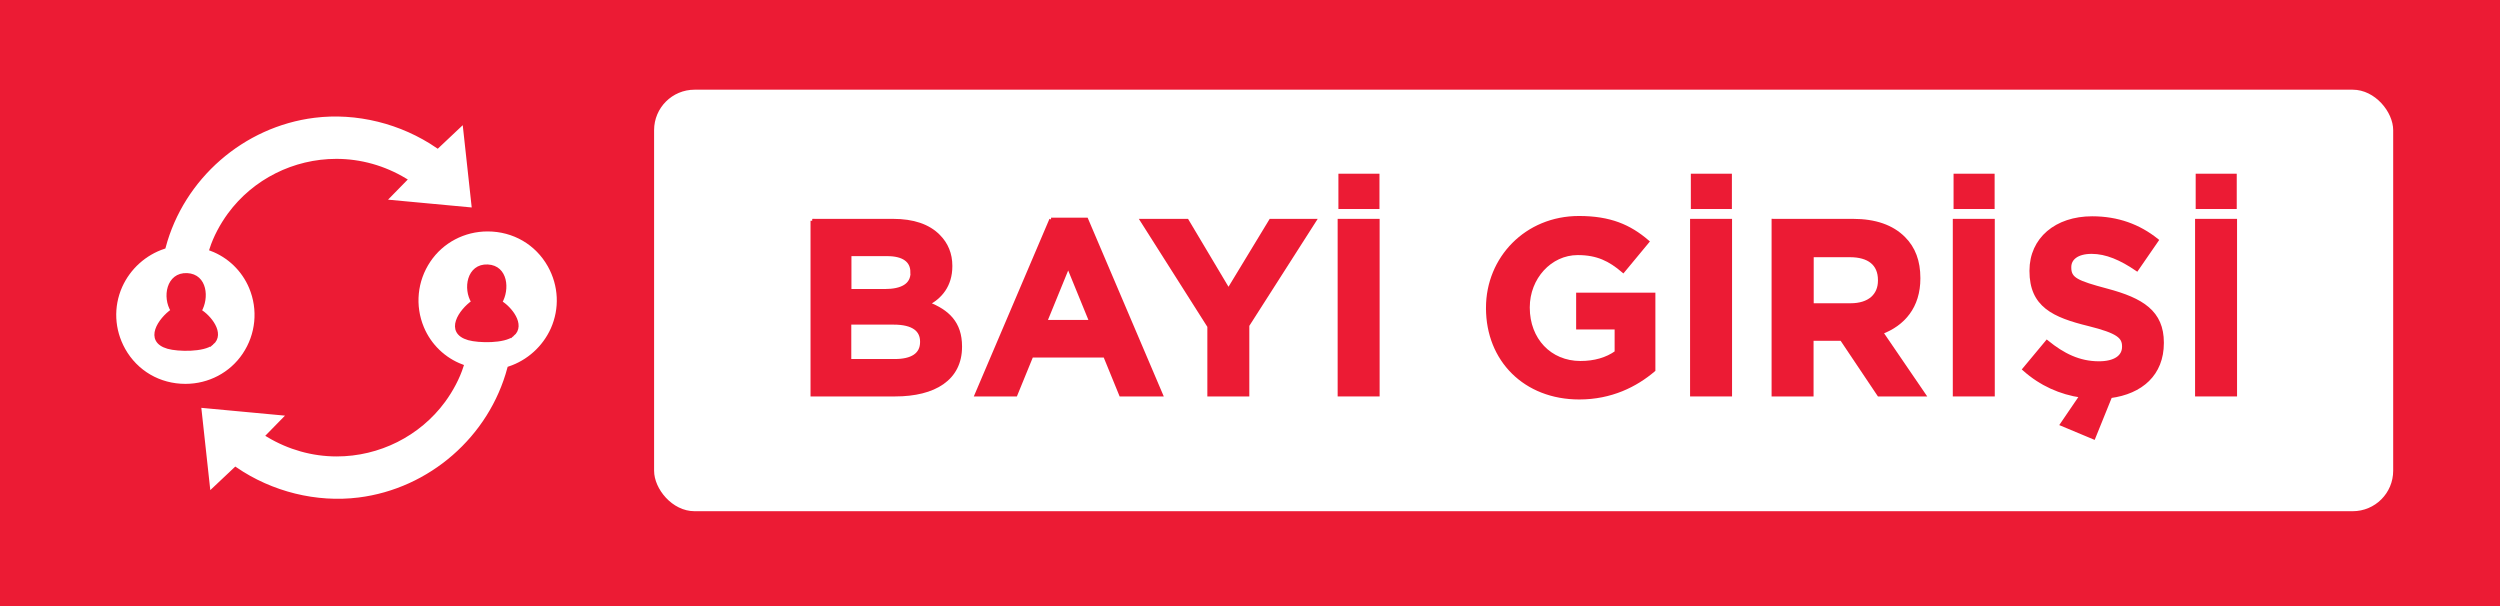 <?xml version="1.0" encoding="UTF-8"?> <svg xmlns="http://www.w3.org/2000/svg" id="Layer_1" version="1.1" viewBox="0 0 165 40"><defs><style> .st0 { stroke-width: .25px; } .st0, .st1 { fill: #ec1b34; } .st0, .st2 { stroke: #ec1b34; stroke-miterlimit: 10; } .st2 { stroke-width: .23px; } .st2, .st3 { fill: #fff; } </style></defs><rect class="st1" width="165" height="40"></rect><rect class="st3" x="43.17" y="5.92" width="114.78" height="27.82" rx="2.67" ry="2.67"></rect><g><path class="st0" d="M53.61,14.57h5.33c1.33,0,2.33.34,3,1.02.52.52.79,1.18.79,1.95v.03c0,1.28-.69,2.05-1.51,2.47,1.33.51,2.15,1.29,2.15,2.82v.03c0,2.1-1.7,3.15-4.29,3.15h-5.46v-11.47ZM60.21,17.96c0-.77-.59-1.18-1.65-1.18h-2.49v2.42h2.33c1.11,0,1.82-.36,1.82-1.21v-.03ZM60.85,22.55c0-.77-.56-1.25-1.87-1.25h-2.92v2.52h3c1.11,0,1.79-.39,1.79-1.25v-.03Z"></path><path class="st0" d="M69.37,14.49h2.33l4.92,11.55h-2.64l-1.05-2.57h-4.85l-1.05,2.57h-2.57l4.92-11.55ZM72.02,21.24l-1.52-3.72-1.52,3.72h3.05Z"></path><path class="st0" d="M79.8,21.52l-4.41-6.95h2.95l2.74,4.6,2.79-4.6h2.87l-4.41,6.9v4.57h-2.52v-4.52Z"></path><path class="st0" d="M88.41,14.57h2.52v11.47h-2.52v-11.47ZM88.46,11.59h2.46v2.08h-2.46v-2.08Z"></path><path class="st0" d="M98.2,20.34v-.03c0-3.26,2.54-5.93,6.01-5.93,2.05,0,3.33.56,4.51,1.57l-1.59,1.92c-.87-.74-1.69-1.16-3-1.16-1.83,0-3.29,1.62-3.29,3.57v.03c0,2.1,1.44,3.64,3.47,3.64.93,0,1.74-.23,2.38-.69v-1.64h-2.54v-2.18h4.98v4.98c-1.18,1-2.8,1.82-4.9,1.82-3.57,0-6.03-2.49-6.03-5.9Z"></path><path class="st0" d="M111.67,14.57h2.52v11.47h-2.52v-11.47ZM111.72,11.59h2.46v2.08h-2.46v-2.08Z"></path><path class="st0" d="M117.06,14.57h5.24c1.46,0,2.57.39,3.34,1.16.66.66.98,1.52.98,2.62v.03c0,1.85-1,3.01-2.46,3.56l2.8,4.1h-2.95l-2.46-3.67h-1.98v3.67h-2.52v-11.47ZM122.14,20.14c1.24,0,1.93-.64,1.93-1.62v-.03c0-1.1-.74-1.64-1.98-1.64h-2.51v3.29h2.56Z"></path><path class="st0" d="M129.01,14.57h2.52v11.47h-2.52v-11.47ZM129.06,11.59h2.46v2.08h-2.46v-2.08Z"></path><path class="st0" d="M136.1,28l1.28-1.88c-1.38-.2-2.67-.77-3.77-1.75l1.49-1.79c1.05.85,2.11,1.39,3.43,1.39,1.05,0,1.65-.41,1.65-1.08v-.03c0-.64-.39-.98-2.31-1.46-2.33-.57-3.8-1.24-3.8-3.51v-.03c0-2.08,1.65-3.46,4.01-3.46,1.69,0,3.08.52,4.26,1.46l-1.31,1.9c-1.03-.7-2-1.13-2.98-1.13s-1.47.43-1.47,1v.03c0,.77.49.98,2.47,1.51,2.33.62,3.64,1.44,3.64,3.44v.03c0,2.05-1.38,3.24-3.41,3.51l-1.1,2.72-2.08-.87Z"></path><path class="st0" d="M145,14.57h2.52v11.47h-2.52v-11.47ZM145.04,11.59h2.46v2.08h-2.46v-2.08Z"></path></g><g><path class="st2" d="M31.26,13.8l-.63-5.78-1.75,1.65c-2.38-1.63-5.34-2.36-8.14-2.01-4.72.59-8.7,4.06-9.92,8.65-1.27.42-2.31,1.36-2.86,2.58-.6,1.35-.53,2.88.2,4.19.83,1.48,2.35,2.37,4.08,2.37,1.56,0,3.01-.76,3.87-2.04.89-1.32,1.05-2.98.44-4.44-.49-1.17-1.44-2.08-2.61-2.52.25-.78.68-1.59,1.2-2.3,1.64-2.23,4.28-3.55,7.06-3.55,1.59,0,3.15.44,4.53,1.27l-1.37,1.4,5.9.55ZM13.99,22.66c-.55.47-2.23.44-2.9.25-1.5-.43-.54-1.83.29-2.41-.55-.87-.3-2.42.97-2.36,1.22.06,1.34,1.53.84,2.38.62.36,1.56,1.5.8,2.14Z"></path><path class="st2" d="M13.16,26.81l.63,5.78,1.75-1.65c2.38,1.63,5.34,2.36,8.14,2.01,4.72-.59,8.7-4.06,9.92-8.65,1.27-.42,2.31-1.36,2.86-2.58.6-1.35.53-2.88-.2-4.19-.83-1.48-2.35-2.37-4.08-2.37-1.56,0-3.01.76-3.87,2.04-.89,1.32-1.05,2.98-.44,4.44.49,1.17,1.44,2.08,2.61,2.52-.25.78-.68,1.59-1.2,2.3-1.64,2.23-4.28,3.55-7.06,3.55-1.59,0-3.15-.44-4.53-1.27l1.37-1.4-5.9-.55ZM33.83,22.09c-.55.47-2.23.44-2.9.25-1.5-.43-.54-1.83.29-2.41-.55-.87-.3-2.42.97-2.36,1.22.06,1.34,1.53.84,2.38.62.36,1.56,1.5.8,2.14Z"></path></g></svg> 